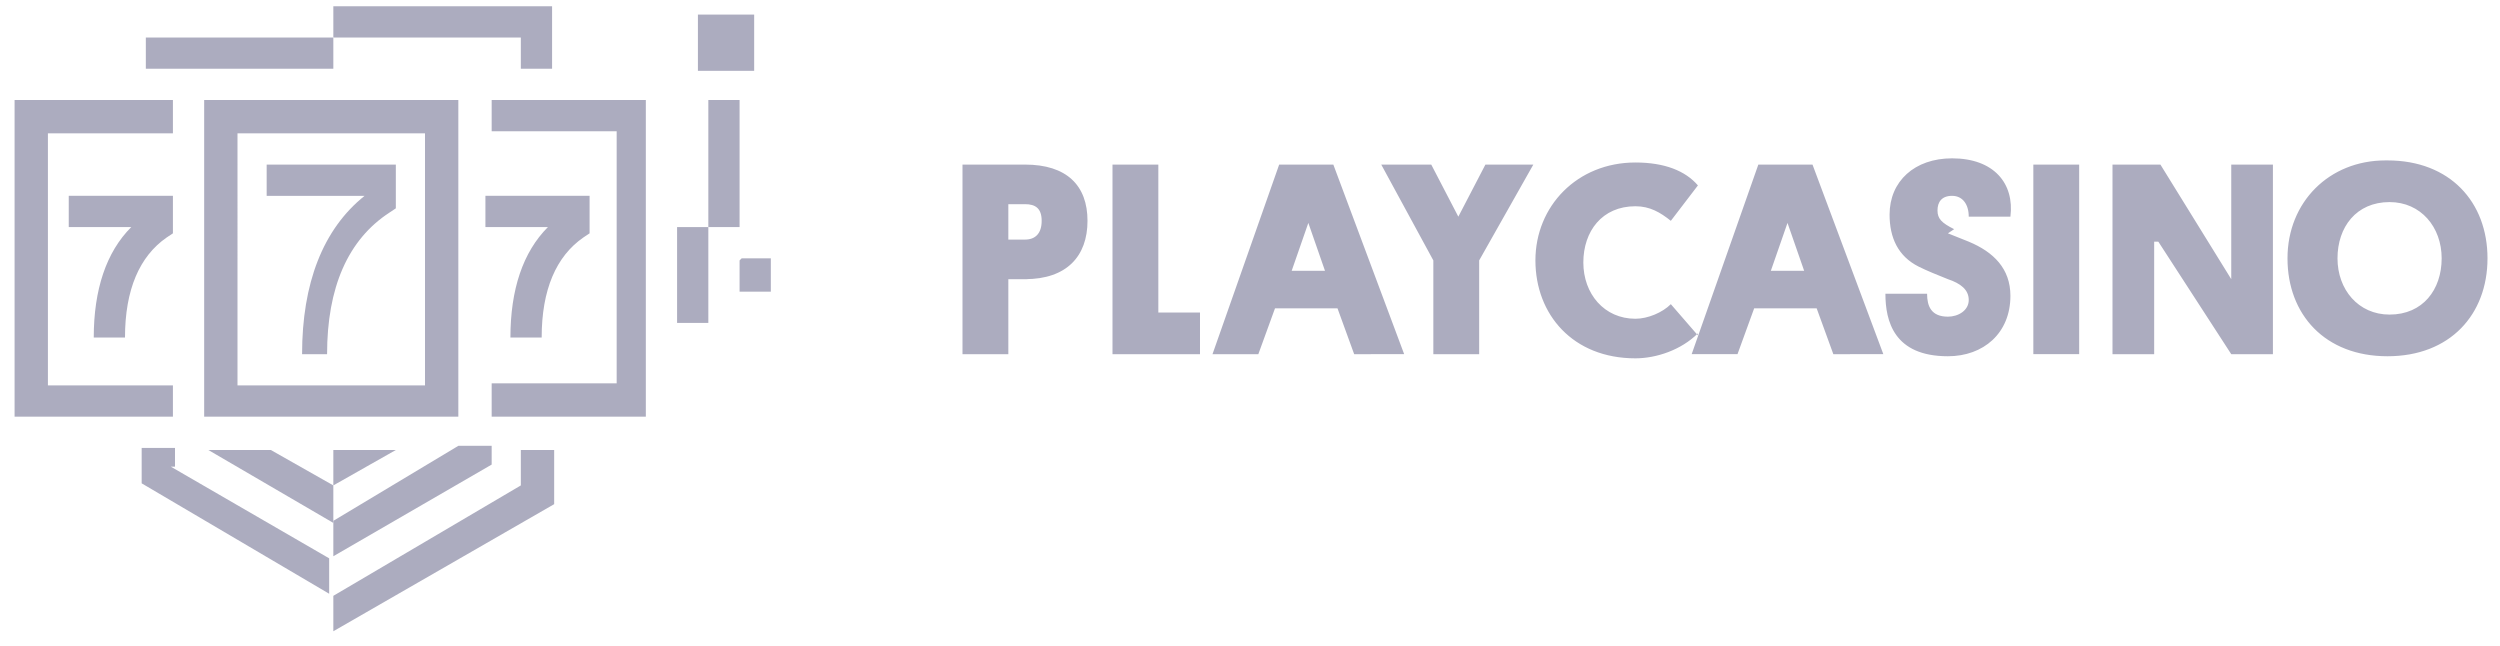 <?xml version="1.0" encoding="UTF-8"?>
<svg xmlns="http://www.w3.org/2000/svg" xmlns:v="https://vecta.io/nano" width="120" height="31" fill="none">
  <g clip-path="url(#A)" fill="#acacbf">
    <path d="M33.5.7h2.7v2.7h-2.7V.7zm-1 10.2H34v4.6h-1.5v-4.6z"></path>
    <path d="M34 4.8h1.5v6.1H34V4.8zM16 17h-1.5c0-3.4 1-6 3-7.6h-4.7V7.9H19V10l-.3.2c-2 1.3-3 3.6-3 6.8zm-10-.8H4.5c0-2.3.6-4.1 1.8-5.3h-3V9.4h5v1.8l-.3.2c-1.3.9-2 2.5-2 4.8zm20 0h-1.5c0-2.3.6-4.1 1.8-5.3h-3V9.4h5v1.8l-.3.2c-1.3.9-2 2.5-2 4.8zm9.6-3.8H37V14h-1.5v-1.5zm-12-7.6v1.5h6v12.1h-6V20H31V4.8h-7.6zM8.3 6.4V4.8H.7V20h7.6v-1.5h-6V6.4h6zM16 1.8v1.5H7V1.8h9zm-6.2 3V20H22V4.8H9.8zm10.6 13.7h-9V6.4h9v12.2zm-12 3.9v-.9H6.8v1.7l9 5.3v-1.7h0l-7.6-4.4zM16 25v1.7h0l7.6-4.4v-.9H22L16 25zm9-1.7h0 0l-9 5.3v1.7l10.6-6.1v-2.6H25v1.7zm-9 0l3-1.7h-3 0v1.7z"></path>
    <path d="M16 23.3l-3-1.7h-3l6 3.5v-1.7zm0-23v1.5h9v1.5h1.5v-3H16zm33.4 13.1h-1V17h-2.2V7.9h3c2 0 3 1 3 2.7s-1 2.8-3 2.8zm-1-3.6v1.7h.8c.5 0 .8-.3.8-.9s-.3-.8-.8-.8h-.8zm5 7.2V7.9h2.2V15h2v2h-4.3zm10.8-2.2h-3l-.8 2.2h-2.2l3.2-9.1H64l3.4 9.1H65l-.8-2.2zM62 13h1.6l-.8-2.3L62 13zm4.3-5.1h2.4l1.3 2.5 1.3-2.5h2.3L71 12.5V17h-2.2v-4.5l-2.5-4.6zM81.5 16c-.8.8-2 1.2-3 1.2-3 0-4.8-2.1-4.8-4.7s2-4.7 4.8-4.7c1.4 0 2.4.4 3 1.1l-1.3 1.7c-.5-.4-1-.7-1.7-.7-1.6 0-2.5 1.2-2.5 2.7s1 2.7 2.5 2.7c.6 0 1.3-.3 1.7-.7l1.3 1.5zm5.7-1.2h-3l-.8 2.2h-2.2l3.2-9.1H87l3.4 9.1H88l-.8-2.2zM85 13h1.6l-.8-2.3L85 13zm8.5-1.8l1 .4c1.2.5 2 1.3 2 2.6 0 1.8-1.3 2.9-3 2.9-2.6 0-3-1.7-3-3h2c0 .6.2 1.1 1 1.1.5 0 1-.3 1-.8s-.4-.8-1-1c-.5-.2-1-.4-1.4-.6-1-.5-1.4-1.4-1.4-2.5 0-1.6 1.2-2.7 3-2.7 2 0 3 1.2 2.8 2.8h-2c0-.6-.3-1-.8-1s-.7.3-.7.7.2.6.8.9zm6.3 5.8h-2.2V7.9h2.2V17zm3.6-5.4V17h-2V7.9h2.3l3.4 5.5V7.9h2V17h-2l-3.5-5.4zm11.2-3.9c3 0 4.8 2 4.8 4.7s-1.8 4.7-4.8 4.7-4.8-2-4.8-4.7 2-4.7 4.7-4.7zm.1 7.4c1.6 0 2.5-1.2 2.5-2.7s-1-2.7-2.5-2.7c-1.6 0-2.5 1.2-2.5 2.7s1 2.7 2.5 2.7h0z"></path>
  </g>
  <defs>
    <clipPath id="A">
      <path fill="#fff" transform="translate(.7 .3)" d="M0 0h119v30H0z"></path>
    </clipPath>
  </defs>
</svg>
